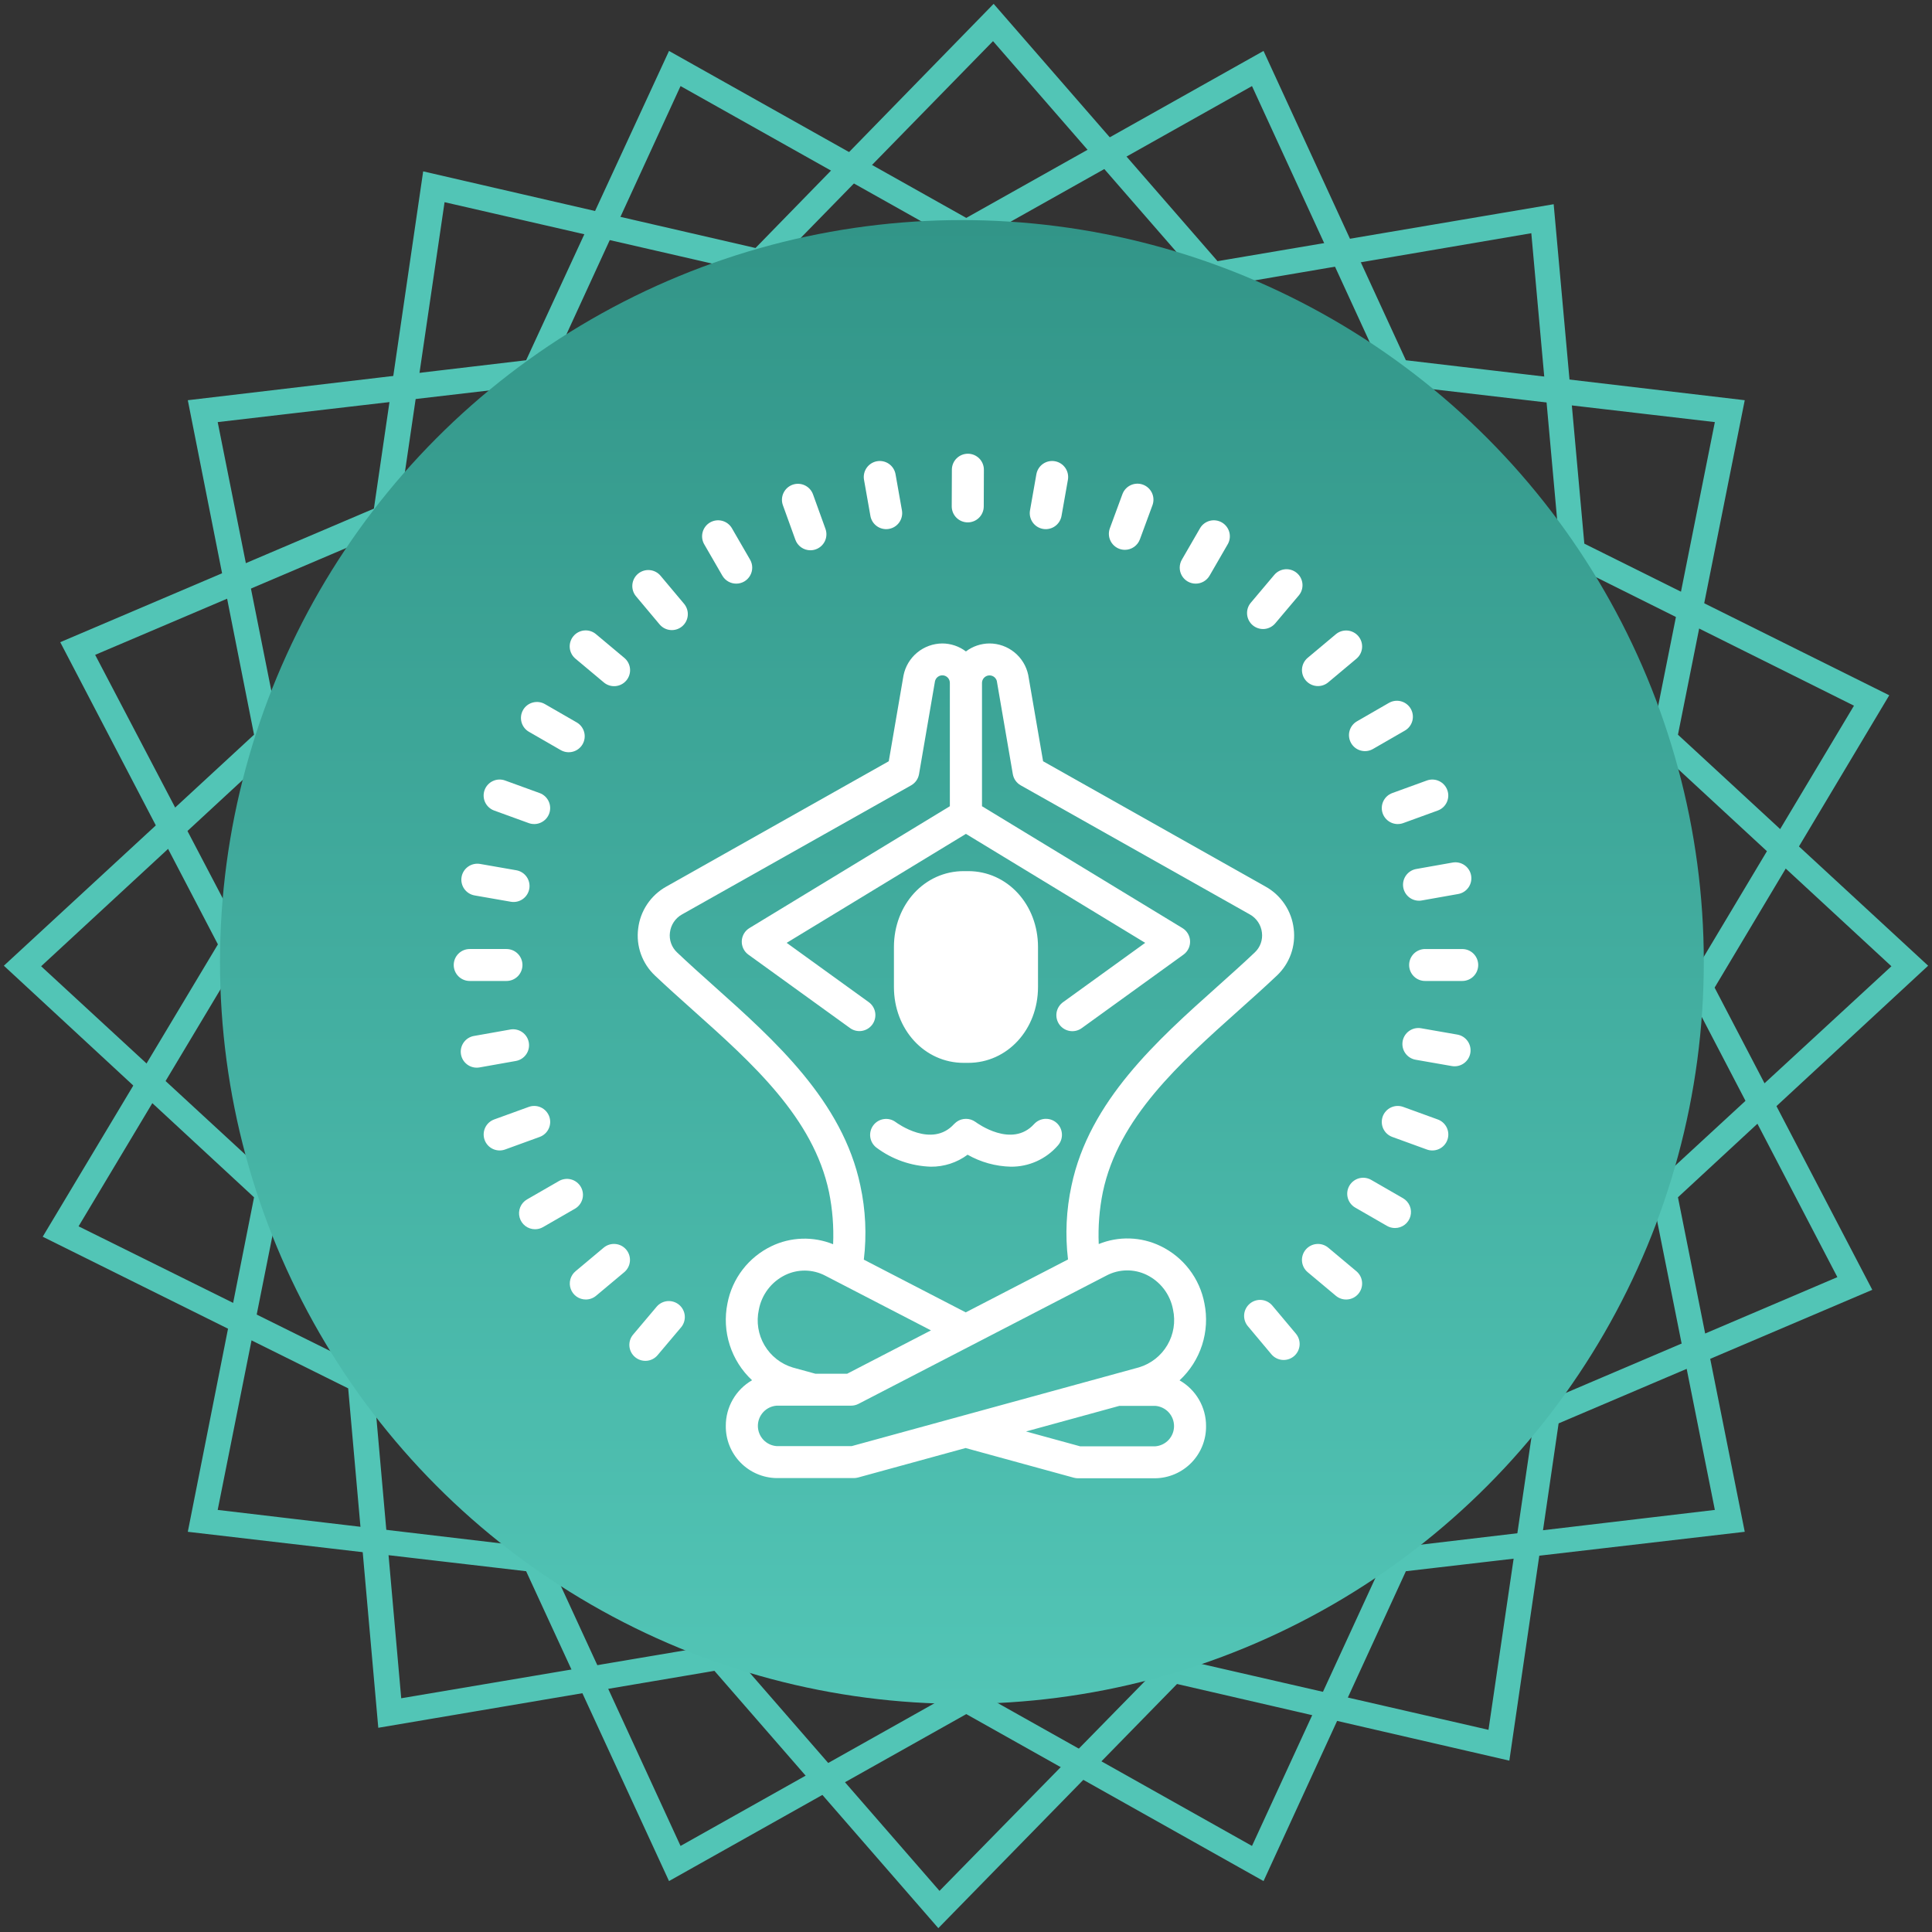 <svg width="132" height="132" viewBox="0 0 132 132" fill="none" xmlns="http://www.w3.org/2000/svg">
<rect x="0" y="0" width="132" height="132" fill="#333333" stroke="none"/>
<path fill-rule="evenodd" clip-rule="evenodd" d="M86.101 127.819L66.019 116.539L45.936 127.819L36.283 106.886L13.427 104.223L17.902 81.626L1 65.981L17.902 50.374L13.427 27.777L36.283 25.077L45.936 4.181L66.019 15.461L86.101 4.181L95.717 25.077L118.61 27.777L114.098 50.374L131 65.981L114.098 81.626L118.61 104.223L95.717 106.886L86.101 127.819ZM14.277 103.595L36.801 106.257L46.269 126.821L66.019 115.725L85.768 126.821L95.236 106.257L117.76 103.595L113.321 81.367L129.964 66.018L113.321 50.633L117.76 28.405L95.236 25.779L85.768 5.179L66.019 16.274L46.269 5.179L36.801 25.779L14.277 28.405L18.715 50.633L2.073 66.018L18.715 81.367L14.277 103.595Z" fill="#52C5B6" stroke="#52C5B6"/>
<path fill-rule="evenodd" clip-rule="evenodd" d="M102.706 119.683L80.257 114.505L64.131 131L49.005 113.617L26.296 117.464L24.262 94.533L3.625 84.289L15.46 64.539L4.809 44.124L26 35.1L29.329 12.317L51.779 17.495L67.867 1L82.993 18.383L105.702 14.536L107.773 37.467L128.373 47.711L116.575 67.461L127.227 87.876L106.035 96.9L102.706 119.683ZM26.962 116.613L49.301 112.841L64.168 129.927L80.035 113.728L102.114 118.795L105.406 96.383L126.228 87.506L115.762 67.424L127.375 48.007L107.107 37.91L105.073 15.35L82.734 19.159L67.867 2.073L52.038 18.272L29.958 13.205L26.666 35.617L5.807 44.494L16.311 64.539L4.661 83.993L24.965 94.053L26.962 116.613Z" fill="#52C5B6" stroke="#52C5B6"/>
<circle cx="65.72" cy="65.726" r="50.689" fill="url(#paint0_linear_520_817)"/>
<path d="M60.545 36.153C60.609 36.153 60.673 36.147 60.736 36.136C60.878 36.111 61.013 36.059 61.134 35.982C61.255 35.905 61.359 35.805 61.442 35.687C61.524 35.57 61.582 35.437 61.613 35.297C61.645 35.157 61.648 35.013 61.623 34.871L61.186 32.401C61.136 32.115 60.974 31.861 60.737 31.694C60.499 31.528 60.205 31.463 59.919 31.513C59.634 31.563 59.38 31.725 59.213 31.963C59.047 32.2 58.981 32.494 59.032 32.78L59.469 35.251C59.514 35.504 59.646 35.732 59.843 35.897C60.039 36.062 60.288 36.152 60.544 36.153H60.545ZM50.302 39.876C50.494 39.876 50.682 39.825 50.848 39.73C51.014 39.634 51.151 39.496 51.247 39.33C51.343 39.164 51.394 38.976 51.394 38.784C51.394 38.593 51.344 38.404 51.248 38.238L49.992 36.066C49.842 35.824 49.605 35.651 49.329 35.581C49.054 35.512 48.762 35.553 48.516 35.694C48.27 35.836 48.089 36.068 48.011 36.341C47.933 36.614 47.964 36.907 48.097 37.157L49.353 39.33C49.449 39.496 49.588 39.634 49.754 39.73C49.921 39.826 50.11 39.876 50.302 39.876ZM40.727 43.334C40.618 43.24 40.49 43.168 40.353 43.124C40.216 43.079 40.071 43.062 39.927 43.074C39.783 43.086 39.643 43.126 39.515 43.192C39.387 43.258 39.273 43.349 39.18 43.46C39.087 43.57 39.017 43.698 38.974 43.836C38.93 43.974 38.915 44.118 38.928 44.262C38.941 44.406 38.982 44.546 39.05 44.673C39.117 44.801 39.209 44.914 39.321 45.006L41.246 46.618C41.355 46.712 41.482 46.783 41.62 46.828C41.757 46.873 41.902 46.889 42.046 46.878C42.19 46.866 42.33 46.826 42.458 46.76C42.586 46.694 42.7 46.603 42.793 46.492C42.886 46.382 42.956 46.254 42.999 46.116C43.043 45.978 43.058 45.833 43.045 45.69C43.032 45.546 42.991 45.406 42.923 45.278C42.856 45.151 42.764 45.038 42.652 44.946L40.727 43.334ZM33.109 53.979C33.06 54.113 33.038 54.257 33.044 54.4C33.05 54.543 33.084 54.684 33.145 54.814C33.206 54.944 33.292 55.061 33.398 55.157C33.503 55.254 33.627 55.329 33.762 55.378L36.123 56.236C36.257 56.285 36.4 56.307 36.544 56.301C36.687 56.295 36.827 56.261 36.957 56.2C37.087 56.14 37.204 56.054 37.301 55.949C37.398 55.843 37.473 55.719 37.523 55.585C37.572 55.45 37.594 55.307 37.588 55.164C37.582 55.021 37.548 54.88 37.487 54.75C37.427 54.62 37.341 54.503 37.236 54.406C37.13 54.309 37.007 54.234 36.872 54.185L34.511 53.327C34.376 53.277 34.233 53.255 34.089 53.261C33.946 53.267 33.805 53.301 33.675 53.362C33.544 53.422 33.427 53.508 33.33 53.614C33.233 53.72 33.158 53.844 33.109 53.979ZM32.092 67.023H34.604C34.747 67.023 34.889 66.995 35.022 66.94C35.154 66.885 35.274 66.805 35.376 66.704C35.477 66.602 35.557 66.482 35.612 66.349C35.667 66.217 35.696 66.075 35.696 65.932C35.696 65.788 35.667 65.646 35.612 65.514C35.557 65.382 35.477 65.261 35.376 65.16C35.274 65.058 35.154 64.978 35.022 64.923C34.889 64.868 34.747 64.84 34.604 64.84H32.092C31.948 64.84 31.806 64.868 31.674 64.923C31.541 64.978 31.421 65.058 31.32 65.16C31.218 65.261 31.138 65.382 31.083 65.514C31.028 65.646 31 65.788 31 65.932C31 66.075 31.028 66.217 31.083 66.349C31.138 66.482 31.218 66.602 31.32 66.704C31.421 66.805 31.541 66.885 31.674 66.94C31.806 66.995 31.948 67.023 32.092 67.023ZM37.525 76.28C37.476 76.145 37.4 76.021 37.303 75.915C37.206 75.809 37.089 75.723 36.959 75.663C36.829 75.602 36.688 75.568 36.544 75.562C36.401 75.556 36.257 75.578 36.123 75.628L33.762 76.485C33.49 76.585 33.269 76.788 33.147 77.05C33.025 77.313 33.012 77.613 33.111 77.885C33.21 78.157 33.413 78.379 33.676 78.501C33.939 78.623 34.239 78.636 34.511 78.537L36.871 77.679C37.006 77.63 37.13 77.555 37.236 77.458C37.342 77.362 37.428 77.245 37.488 77.115C37.549 76.985 37.583 76.844 37.59 76.701C37.596 76.558 37.574 76.414 37.525 76.28ZM40.025 88.785C40.282 88.786 40.53 88.695 40.727 88.53L42.652 86.918C42.874 86.731 43.013 86.464 43.038 86.175C43.063 85.887 42.972 85.6 42.785 85.378C42.599 85.156 42.331 85.017 42.043 84.993C41.754 84.968 41.467 85.058 41.245 85.245L39.32 86.857C39.148 87.001 39.025 87.195 38.967 87.412C38.909 87.628 38.919 87.858 38.996 88.069C39.073 88.279 39.213 88.461 39.397 88.59C39.581 88.718 39.8 88.786 40.025 88.785ZM89.209 85.38C89.117 85.489 89.047 85.616 89.004 85.753C88.96 85.89 88.945 86.034 88.957 86.177C88.97 86.32 89.01 86.459 89.076 86.586C89.143 86.713 89.233 86.826 89.343 86.918L91.268 88.53C91.378 88.623 91.505 88.692 91.642 88.736C91.779 88.779 91.923 88.795 92.066 88.782C92.209 88.77 92.348 88.73 92.475 88.664C92.603 88.597 92.716 88.507 92.808 88.397C92.9 88.287 92.97 88.16 93.014 88.023C93.057 87.886 93.073 87.743 93.06 87.6C93.048 87.457 93.008 87.317 92.942 87.19C92.875 87.063 92.785 86.95 92.675 86.857L90.75 85.245C90.528 85.059 90.24 84.969 89.952 84.994C89.663 85.019 89.396 85.158 89.209 85.38ZM97.859 78.603C98.116 78.604 98.365 78.514 98.562 78.349C98.76 78.184 98.892 77.955 98.937 77.702C98.982 77.449 98.936 77.188 98.807 76.965C98.678 76.743 98.475 76.573 98.233 76.485L95.873 75.628C95.738 75.579 95.595 75.556 95.452 75.562C95.309 75.569 95.168 75.603 95.038 75.663C94.908 75.724 94.791 75.809 94.695 75.915C94.597 76.02 94.522 76.144 94.473 76.278C94.424 76.413 94.402 76.556 94.408 76.699C94.414 76.843 94.448 76.983 94.508 77.113C94.569 77.243 94.654 77.36 94.76 77.457C94.865 77.554 94.989 77.629 95.124 77.678L97.485 78.537C97.605 78.581 97.731 78.603 97.859 78.603ZM99.904 64.841H97.392C97.246 64.837 97.102 64.863 96.967 64.917C96.831 64.97 96.708 65.05 96.604 65.151C96.5 65.253 96.418 65.374 96.361 65.509C96.305 65.643 96.276 65.787 96.276 65.932C96.276 66.077 96.305 66.221 96.361 66.355C96.418 66.489 96.5 66.611 96.604 66.712C96.708 66.814 96.831 66.894 96.967 66.947C97.102 67.001 97.246 67.026 97.392 67.023H99.904C100.047 67.023 100.189 66.995 100.322 66.94C100.454 66.885 100.575 66.805 100.676 66.704C100.777 66.602 100.858 66.482 100.913 66.349C100.967 66.217 100.996 66.075 100.996 65.932C100.996 65.788 100.967 65.646 100.913 65.514C100.858 65.382 100.777 65.261 100.676 65.16C100.575 65.058 100.454 64.978 100.322 64.923C100.189 64.868 100.047 64.841 99.904 64.841ZM98.233 55.378C98.368 55.329 98.492 55.254 98.597 55.157C98.703 55.06 98.788 54.943 98.849 54.813C98.909 54.683 98.944 54.542 98.95 54.399C98.956 54.256 98.934 54.113 98.884 53.978C98.835 53.844 98.76 53.72 98.663 53.614C98.566 53.509 98.449 53.423 98.319 53.363C98.189 53.302 98.049 53.268 97.906 53.262C97.762 53.256 97.619 53.278 97.485 53.327L95.124 54.185C94.99 54.234 94.866 54.309 94.76 54.406C94.655 54.503 94.569 54.62 94.509 54.75C94.448 54.88 94.414 55.02 94.408 55.164C94.402 55.307 94.424 55.45 94.473 55.584C94.522 55.719 94.598 55.843 94.695 55.948C94.792 56.054 94.908 56.139 95.038 56.2C95.168 56.26 95.309 56.295 95.452 56.301C95.595 56.307 95.738 56.285 95.873 56.236L98.233 55.378ZM91.268 43.334L89.343 44.946C89.122 45.133 88.983 45.4 88.958 45.688C88.933 45.977 89.024 46.264 89.211 46.486C89.397 46.707 89.664 46.846 89.953 46.871C90.242 46.896 90.529 46.805 90.751 46.618L92.675 45.006C92.785 44.914 92.876 44.8 92.942 44.673C93.008 44.546 93.048 44.407 93.061 44.264C93.073 44.121 93.057 43.977 93.014 43.84C92.97 43.703 92.9 43.576 92.808 43.466C92.716 43.356 92.603 43.266 92.475 43.2C92.348 43.134 92.209 43.093 92.066 43.081C91.923 43.069 91.779 43.085 91.642 43.128C91.505 43.171 91.378 43.241 91.268 43.334ZM81.694 39.876C81.886 39.876 82.075 39.826 82.241 39.73C82.408 39.634 82.546 39.496 82.642 39.33L83.898 37.157C84.032 36.907 84.063 36.614 83.985 36.341C83.907 36.068 83.725 35.836 83.479 35.694C83.233 35.553 82.942 35.512 82.666 35.581C82.391 35.651 82.153 35.824 82.004 36.066L80.748 38.238C80.652 38.404 80.602 38.593 80.602 38.784C80.602 38.976 80.652 39.164 80.748 39.33C80.844 39.496 80.982 39.634 81.148 39.73C81.314 39.825 81.502 39.876 81.694 39.876ZM71.45 36.153C71.707 36.153 71.956 36.062 72.152 35.897C72.349 35.732 72.481 35.503 72.526 35.25L72.963 32.78C72.988 32.639 72.984 32.494 72.953 32.353C72.922 32.213 72.864 32.08 72.781 31.963C72.699 31.845 72.594 31.745 72.473 31.668C72.352 31.59 72.217 31.538 72.075 31.513C71.934 31.488 71.789 31.491 71.648 31.522C71.508 31.553 71.376 31.612 71.258 31.694C71.14 31.777 71.04 31.881 70.963 32.003C70.886 32.124 70.833 32.259 70.808 32.401L70.373 34.872C70.348 35.013 70.351 35.158 70.382 35.298C70.413 35.438 70.472 35.571 70.554 35.688C70.637 35.806 70.741 35.906 70.862 35.983C70.984 36.06 71.118 36.112 71.26 36.137C71.323 36.148 71.387 36.153 71.451 36.153L71.45 36.153ZM66.119 35.691C66.408 35.691 66.686 35.577 66.891 35.373C67.096 35.169 67.212 34.892 67.213 34.603L67.222 32.096C67.223 31.952 67.195 31.81 67.14 31.677C67.086 31.545 67.006 31.424 66.905 31.322C66.803 31.221 66.683 31.14 66.551 31.084C66.418 31.029 66.276 31 66.133 31H66.129C65.84 31 65.562 31.114 65.357 31.318C65.152 31.521 65.036 31.798 65.035 32.087L65.025 34.595C65.025 34.738 65.053 34.88 65.107 35.013C65.162 35.146 65.242 35.266 65.343 35.368C65.444 35.47 65.564 35.551 65.697 35.606C65.829 35.661 65.971 35.69 66.115 35.691H66.119ZM55.369 37.596C55.496 37.596 55.622 37.574 55.741 37.531C55.876 37.483 56 37.408 56.106 37.312C56.212 37.215 56.298 37.099 56.36 36.969C56.421 36.839 56.456 36.698 56.462 36.555C56.469 36.412 56.447 36.269 56.398 36.133L55.548 33.778C55.45 33.505 55.247 33.282 54.985 33.159C54.722 33.035 54.421 33.021 54.148 33.119C53.875 33.218 53.653 33.42 53.529 33.683C53.406 33.945 53.391 34.246 53.49 34.519L54.341 36.874C54.417 37.086 54.557 37.269 54.741 37.398C54.925 37.527 55.145 37.596 55.369 37.596V37.596ZM45.132 39.339C44.947 39.117 44.68 38.977 44.392 38.951C44.103 38.925 43.816 39.014 43.593 39.2C43.371 39.386 43.231 39.652 43.205 39.941C43.179 40.23 43.268 40.517 43.454 40.739L45.063 42.658C45.249 42.881 45.515 43.02 45.804 43.046C46.093 43.072 46.38 42.982 46.602 42.797C46.825 42.611 46.964 42.344 46.99 42.056C47.016 41.767 46.926 41.48 46.741 41.257L45.132 39.339ZM35.739 48.508C35.667 48.632 35.62 48.769 35.602 48.911C35.583 49.053 35.593 49.197 35.63 49.336C35.667 49.474 35.731 49.604 35.818 49.718C35.905 49.831 36.014 49.927 36.138 49.998L38.31 51.249C38.434 51.32 38.571 51.367 38.714 51.386C38.856 51.405 39 51.395 39.139 51.358C39.277 51.321 39.407 51.257 39.521 51.17C39.635 51.083 39.731 50.974 39.803 50.85C39.874 50.726 39.921 50.589 39.94 50.446C39.959 50.304 39.949 50.16 39.912 50.021C39.875 49.883 39.811 49.753 39.724 49.639C39.637 49.525 39.528 49.429 39.404 49.358L37.233 48.107C36.982 47.962 36.683 47.923 36.403 47.998C36.123 48.072 35.883 48.255 35.738 48.507L35.739 48.508ZM31.537 59.914C31.512 60.056 31.515 60.2 31.547 60.34C31.578 60.48 31.637 60.613 31.719 60.73C31.802 60.847 31.906 60.947 32.028 61.024C32.149 61.101 32.284 61.153 32.425 61.178L34.899 61.61C35.04 61.635 35.185 61.631 35.325 61.6C35.465 61.569 35.597 61.511 35.715 61.428C35.832 61.346 35.932 61.241 36.009 61.12C36.086 60.999 36.138 60.864 36.163 60.723C36.188 60.582 36.184 60.437 36.153 60.297C36.122 60.157 36.064 60.025 35.982 59.908C35.899 59.79 35.795 59.69 35.674 59.613C35.553 59.536 35.418 59.484 35.277 59.459L32.803 59.027C32.661 59.002 32.516 59.006 32.376 59.037C32.236 59.068 32.103 59.126 31.986 59.209C31.868 59.291 31.768 59.396 31.691 59.517C31.614 59.638 31.561 59.773 31.537 59.914ZM34.854 70.342L32.377 70.781C32.109 70.829 31.869 70.976 31.704 71.193C31.539 71.409 31.46 71.679 31.484 71.95C31.508 72.222 31.632 72.474 31.833 72.658C32.033 72.843 32.295 72.945 32.567 72.946C32.632 72.947 32.696 72.941 32.76 72.93L35.237 72.49C35.379 72.466 35.515 72.414 35.637 72.337C35.758 72.26 35.864 72.16 35.947 72.042C36.03 71.925 36.089 71.791 36.12 71.651C36.151 71.51 36.154 71.365 36.129 71.223C36.104 71.081 36.051 70.945 35.973 70.824C35.895 70.703 35.794 70.598 35.675 70.516C35.557 70.434 35.423 70.376 35.282 70.347C35.141 70.316 34.995 70.315 34.854 70.341L34.854 70.342ZM36.556 83.985C36.748 83.985 36.936 83.935 37.102 83.839L39.284 82.582C39.408 82.51 39.517 82.415 39.604 82.301C39.691 82.187 39.755 82.057 39.792 81.919C39.83 81.78 39.839 81.636 39.82 81.493C39.801 81.351 39.755 81.214 39.683 81.09C39.611 80.966 39.515 80.857 39.401 80.77C39.288 80.683 39.158 80.618 39.019 80.582C38.88 80.544 38.736 80.535 38.594 80.554C38.452 80.573 38.315 80.619 38.19 80.691L36.008 81.948C35.8 82.068 35.637 82.254 35.545 82.476C35.453 82.698 35.437 82.945 35.5 83.177C35.562 83.409 35.7 83.615 35.891 83.761C36.082 83.907 36.316 83.986 36.556 83.985ZM43.388 92.72C43.61 92.907 43.897 92.998 44.186 92.974C44.475 92.949 44.743 92.81 44.929 92.588L46.552 90.665C46.729 90.442 46.812 90.159 46.784 89.876C46.755 89.593 46.618 89.332 46.4 89.149C46.182 88.966 45.901 88.875 45.617 88.895C45.333 88.916 45.069 89.047 44.88 89.26L43.257 91.183C43.164 91.292 43.094 91.419 43.05 91.555C43.007 91.692 42.991 91.836 43.003 91.979C43.015 92.122 43.056 92.261 43.122 92.388C43.188 92.515 43.279 92.628 43.388 92.72ZM86.933 89.206C86.747 88.983 86.481 88.844 86.192 88.817C85.903 88.791 85.616 88.881 85.394 89.067C85.171 89.253 85.031 89.519 85.005 89.808C84.98 90.096 85.069 90.384 85.255 90.606L86.863 92.525C87.049 92.747 87.316 92.887 87.604 92.913C87.893 92.939 88.18 92.849 88.403 92.663C88.625 92.478 88.765 92.211 88.791 91.922C88.817 91.634 88.727 91.347 88.542 91.124L86.933 89.206ZM95.309 83.902C95.549 83.903 95.783 83.824 95.974 83.677C96.165 83.531 96.303 83.326 96.365 83.094C96.428 82.862 96.412 82.615 96.32 82.393C96.228 82.171 96.065 81.985 95.857 81.865L93.685 80.614C93.561 80.542 93.424 80.496 93.281 80.477C93.139 80.458 92.995 80.467 92.856 80.504C92.718 80.541 92.588 80.605 92.474 80.693C92.36 80.78 92.264 80.889 92.193 81.013C92.121 81.137 92.074 81.274 92.055 81.416C92.036 81.558 92.046 81.703 92.083 81.842C92.12 81.98 92.184 82.11 92.271 82.224C92.358 82.338 92.467 82.433 92.591 82.505L94.762 83.756C94.928 83.852 95.117 83.902 95.309 83.902ZM99.57 70.686L97.096 70.254C96.955 70.229 96.811 70.232 96.671 70.263C96.531 70.294 96.398 70.353 96.281 70.435C96.163 70.517 96.063 70.622 95.986 70.743C95.909 70.864 95.857 70.999 95.832 71.14C95.808 71.282 95.811 71.426 95.842 71.566C95.873 71.706 95.931 71.839 96.014 71.956C96.096 72.073 96.201 72.174 96.322 72.25C96.443 72.327 96.578 72.38 96.719 72.404L99.193 72.836C99.478 72.886 99.772 72.821 100.009 72.654C100.246 72.488 100.407 72.235 100.457 71.95C100.507 71.664 100.442 71.371 100.275 71.134C100.109 70.897 99.856 70.736 99.57 70.686ZM97.141 61.522L99.619 61.083C99.761 61.059 99.897 61.007 100.019 60.93C100.14 60.853 100.246 60.753 100.329 60.635C100.412 60.517 100.471 60.384 100.502 60.243C100.533 60.103 100.536 59.957 100.511 59.815C100.486 59.673 100.433 59.538 100.355 59.417C100.277 59.295 100.176 59.191 100.057 59.109C99.939 59.027 99.805 58.969 99.664 58.939C99.523 58.909 99.377 58.907 99.236 58.934L96.759 59.373C96.49 59.421 96.25 59.568 96.084 59.784C95.918 60.001 95.839 60.271 95.863 60.543C95.887 60.815 96.012 61.068 96.213 61.252C96.414 61.436 96.677 61.539 96.949 61.539C97.014 61.539 97.078 61.534 97.141 61.522ZM94.894 48.024L92.712 49.282C92.461 49.426 92.278 49.665 92.203 49.945C92.128 50.225 92.168 50.523 92.313 50.774C92.458 51.025 92.697 51.208 92.977 51.282C93.256 51.357 93.555 51.318 93.805 51.173L95.987 49.916C96.238 49.771 96.421 49.532 96.496 49.252C96.57 48.972 96.531 48.674 96.386 48.423C96.241 48.173 96.002 47.99 95.722 47.915C95.442 47.84 95.144 47.88 94.894 48.025V48.024ZM87.066 39.275L85.444 41.198C85.264 41.421 85.179 41.705 85.207 41.989C85.234 42.274 85.372 42.536 85.591 42.721C85.81 42.904 86.092 42.995 86.377 42.974C86.662 42.952 86.927 42.819 87.116 42.604L88.739 40.681C88.924 40.459 89.013 40.173 88.987 39.886C88.961 39.598 88.823 39.332 88.602 39.147C88.381 38.961 88.095 38.87 87.807 38.894C87.52 38.918 87.253 39.055 87.066 39.275ZM76.854 37.566C77.078 37.566 77.296 37.497 77.48 37.369C77.663 37.241 77.803 37.06 77.881 36.85L78.749 34.493C78.841 34.222 78.824 33.927 78.701 33.669C78.578 33.411 78.359 33.212 78.091 33.113C77.823 33.015 77.527 33.025 77.266 33.142C77.005 33.259 76.801 33.474 76.696 33.739L75.828 36.096C75.767 36.261 75.748 36.439 75.77 36.613C75.793 36.788 75.858 36.954 75.958 37.098C76.059 37.243 76.193 37.36 76.349 37.442C76.505 37.523 76.678 37.566 76.854 37.566ZM65.845 72.618H66.151C68.825 72.618 70.92 70.341 70.92 67.433V64.704C70.92 61.796 68.825 59.518 66.151 59.518H65.845C63.17 59.518 61.076 61.796 61.076 64.704V67.433C61.076 70.341 63.17 72.618 65.845 72.618ZM59.867 78.399C60.945 79.21 62.246 79.668 63.594 79.712C64.499 79.721 65.382 79.434 66.109 78.894C67.011 79.406 68.026 79.687 69.062 79.712C69.671 79.718 70.274 79.591 70.829 79.341C71.384 79.091 71.878 78.723 72.277 78.263C72.47 78.048 72.57 77.765 72.554 77.477C72.539 77.188 72.41 76.917 72.196 76.724C71.982 76.53 71.699 76.429 71.411 76.442C71.122 76.456 70.851 76.584 70.656 76.797C69.137 78.472 66.766 76.74 66.657 76.659C66.64 76.646 66.621 76.638 66.603 76.626C66.573 76.606 66.541 76.586 66.508 76.569C66.477 76.553 66.445 76.538 66.412 76.525C66.379 76.511 66.345 76.499 66.311 76.488C66.21 76.458 66.105 76.442 66 76.443C65.895 76.442 65.791 76.457 65.69 76.486C65.555 76.526 65.428 76.592 65.318 76.68C65.288 76.704 65.26 76.729 65.233 76.756C65.219 76.771 65.202 76.782 65.187 76.797C63.669 78.472 61.297 76.74 61.188 76.659C60.957 76.489 60.668 76.417 60.385 76.459C60.101 76.5 59.845 76.651 59.672 76.879C59.498 77.108 59.422 77.395 59.458 77.679C59.495 77.964 59.642 78.222 59.867 78.399Z" fill="white"/>
<path d="M43.602 63.441C43.525 64.029 43.589 64.627 43.789 65.186C43.989 65.745 44.318 66.248 44.751 66.655C45.582 67.442 46.44 68.209 47.348 69.021C51.395 72.637 55.579 76.376 56.641 81.451C56.879 82.622 56.973 83.817 56.921 85.01C56.247 84.737 55.524 84.607 54.798 84.631C54.071 84.654 53.358 84.829 52.703 85.146C51.932 85.517 51.258 86.064 50.737 86.743C50.215 87.422 49.86 88.215 49.701 89.056C49.509 90.001 49.563 90.98 49.858 91.899C50.152 92.817 50.677 93.645 51.383 94.303C50.835 94.618 50.381 95.073 50.066 95.621C49.751 96.168 49.586 96.79 49.589 97.421C49.578 98.355 49.937 99.254 50.589 99.922C51.24 100.591 52.13 100.974 53.063 100.987H58.337C58.434 100.987 58.532 100.973 58.626 100.948L65.971 98.934L73.364 100.961C73.458 100.987 73.556 101 73.653 101H78.927C79.86 100.987 80.75 100.604 81.401 99.936C82.053 99.267 82.412 98.368 82.401 97.434C82.404 96.8 82.237 96.176 81.919 95.627C81.601 95.078 81.143 94.624 80.591 94.31C81.302 93.652 81.832 92.821 82.129 91.899C82.426 90.977 82.482 89.993 82.289 89.044C82.13 88.202 81.775 87.41 81.254 86.73C80.732 86.051 80.058 85.503 79.287 85.132C78.632 84.816 77.919 84.64 77.192 84.617C76.466 84.594 75.742 84.723 75.069 84.997C75.018 83.808 75.112 82.617 75.349 81.451C76.412 76.377 80.596 72.637 84.642 69.021C85.55 68.209 86.408 67.442 87.24 66.655C87.672 66.248 88.001 65.745 88.201 65.186C88.4 64.628 88.465 64.029 88.388 63.441C88.318 62.845 88.107 62.275 87.772 61.777C87.438 61.278 86.991 60.866 86.467 60.575L71.267 52.011L70.251 46.112C70.123 45.505 69.79 44.961 69.309 44.57C68.827 44.178 68.226 43.964 67.606 43.963C67.024 43.965 66.458 44.156 65.995 44.508C65.531 44.156 64.965 43.965 64.383 43.963C63.757 43.967 63.151 44.186 62.667 44.584C62.184 44.983 61.853 45.535 61.73 46.15L60.723 52.011L45.524 60.574C44.999 60.866 44.552 61.278 44.218 61.776C43.884 62.275 43.672 62.845 43.602 63.441ZM51.846 89.484C51.94 88.975 52.153 88.496 52.466 88.084C52.779 87.672 53.185 87.34 53.65 87.114C54.077 86.907 54.546 86.803 55.02 86.811C55.494 86.818 55.96 86.936 56.38 87.156L63.606 90.895L57.883 93.856H55.706L54.168 93.434C53.354 93.189 52.663 92.647 52.233 91.914C51.802 91.182 51.664 90.314 51.846 89.484ZM78.927 98.817H73.801L70.1 97.802L76.482 96.052H78.927C79.277 96.078 79.604 96.234 79.843 96.49C80.081 96.747 80.214 97.084 80.214 97.435C80.214 97.785 80.081 98.122 79.843 98.379C79.604 98.635 79.276 98.792 78.927 98.817ZM75.61 87.143C76.03 86.923 76.496 86.805 76.97 86.798C77.444 86.79 77.913 86.894 78.34 87.101C78.805 87.327 79.21 87.659 79.524 88.071C79.837 88.483 80.05 88.962 80.144 89.471C80.326 90.301 80.188 91.168 79.757 91.901C79.327 92.633 78.636 93.176 77.822 93.421L58.19 98.803H53.063C52.714 98.777 52.388 98.62 52.15 98.364C51.912 98.108 51.78 97.771 51.78 97.421C51.78 97.072 51.912 96.735 52.15 96.478C52.388 96.222 52.714 96.065 53.063 96.039H58.15C58.325 96.039 58.498 95.997 58.653 95.917L75.61 87.143ZM45.773 63.709C45.803 63.452 45.894 63.207 46.037 62.992C46.181 62.778 46.373 62.6 46.599 62.475L62.251 53.657C62.392 53.577 62.514 53.467 62.607 53.335C62.701 53.202 62.763 53.051 62.791 52.891L63.879 46.555C63.904 46.429 63.975 46.318 64.078 46.242C64.181 46.165 64.308 46.13 64.436 46.143C64.563 46.156 64.681 46.216 64.766 46.312C64.852 46.407 64.898 46.531 64.897 46.659V55.084L51.204 63.408C51.05 63.501 50.922 63.631 50.83 63.786C50.739 63.941 50.688 64.116 50.68 64.296C50.673 64.476 50.711 64.655 50.789 64.816C50.868 64.978 50.985 65.118 51.131 65.223L58.058 70.227C58.174 70.315 58.306 70.378 58.447 70.414C58.588 70.45 58.734 70.457 58.878 70.436C59.021 70.414 59.159 70.364 59.283 70.289C59.407 70.213 59.515 70.114 59.601 69.997C59.686 69.879 59.747 69.746 59.78 69.604C59.813 69.463 59.818 69.316 59.794 69.173C59.77 69.03 59.717 68.893 59.639 68.77C59.562 68.648 59.46 68.542 59.341 68.459L53.747 64.418L65.995 56.973L78.243 64.418L72.649 68.459C72.528 68.542 72.426 68.648 72.347 68.77C72.268 68.893 72.214 69.031 72.189 69.175C72.165 69.319 72.169 69.466 72.202 69.608C72.235 69.75 72.296 69.885 72.382 70.003C72.468 70.121 72.576 70.221 72.701 70.296C72.826 70.372 72.965 70.421 73.109 70.442C73.254 70.463 73.401 70.455 73.542 70.418C73.684 70.381 73.816 70.316 73.932 70.227L80.859 65.223C81.005 65.118 81.122 64.978 81.201 64.816C81.28 64.655 81.317 64.476 81.31 64.296C81.302 64.116 81.251 63.941 81.16 63.786C81.068 63.631 80.94 63.501 80.786 63.408L67.093 55.084V46.659C67.093 46.535 67.138 46.415 67.22 46.322C67.302 46.228 67.414 46.168 67.537 46.15C67.66 46.133 67.785 46.161 67.889 46.228C67.993 46.296 68.069 46.399 68.104 46.518L69.199 52.891C69.227 53.051 69.289 53.202 69.383 53.335C69.476 53.467 69.598 53.577 69.74 53.657L85.391 62.476C85.617 62.601 85.809 62.779 85.953 62.993C86.097 63.207 86.188 63.453 86.218 63.709C86.251 63.959 86.224 64.212 86.139 64.449C86.055 64.686 85.915 64.899 85.732 65.071C84.924 65.837 84.078 66.594 83.183 67.395C79.074 71.067 74.417 75.228 73.208 81.005C72.849 82.662 72.769 84.367 72.97 86.05L65.982 89.665L59.019 86.063C59.222 84.375 59.142 82.665 58.782 81.004C57.573 75.229 52.916 71.067 48.807 67.395C47.912 66.594 47.066 65.838 46.258 65.071C46.075 64.899 45.935 64.686 45.851 64.449C45.766 64.212 45.739 63.959 45.772 63.709L45.773 63.709Z" fill="white"/>
<defs>
<linearGradient id="paint0_linear_520_817" x1="65.72" y1="15.037" x2="65.72" y2="116.415" gradientUnits="userSpaceOnUse">
<stop stop-color="#329588"/>
<stop offset="1" stop-color="#52C5B6"/>
</linearGradient>
</defs>
</svg>
